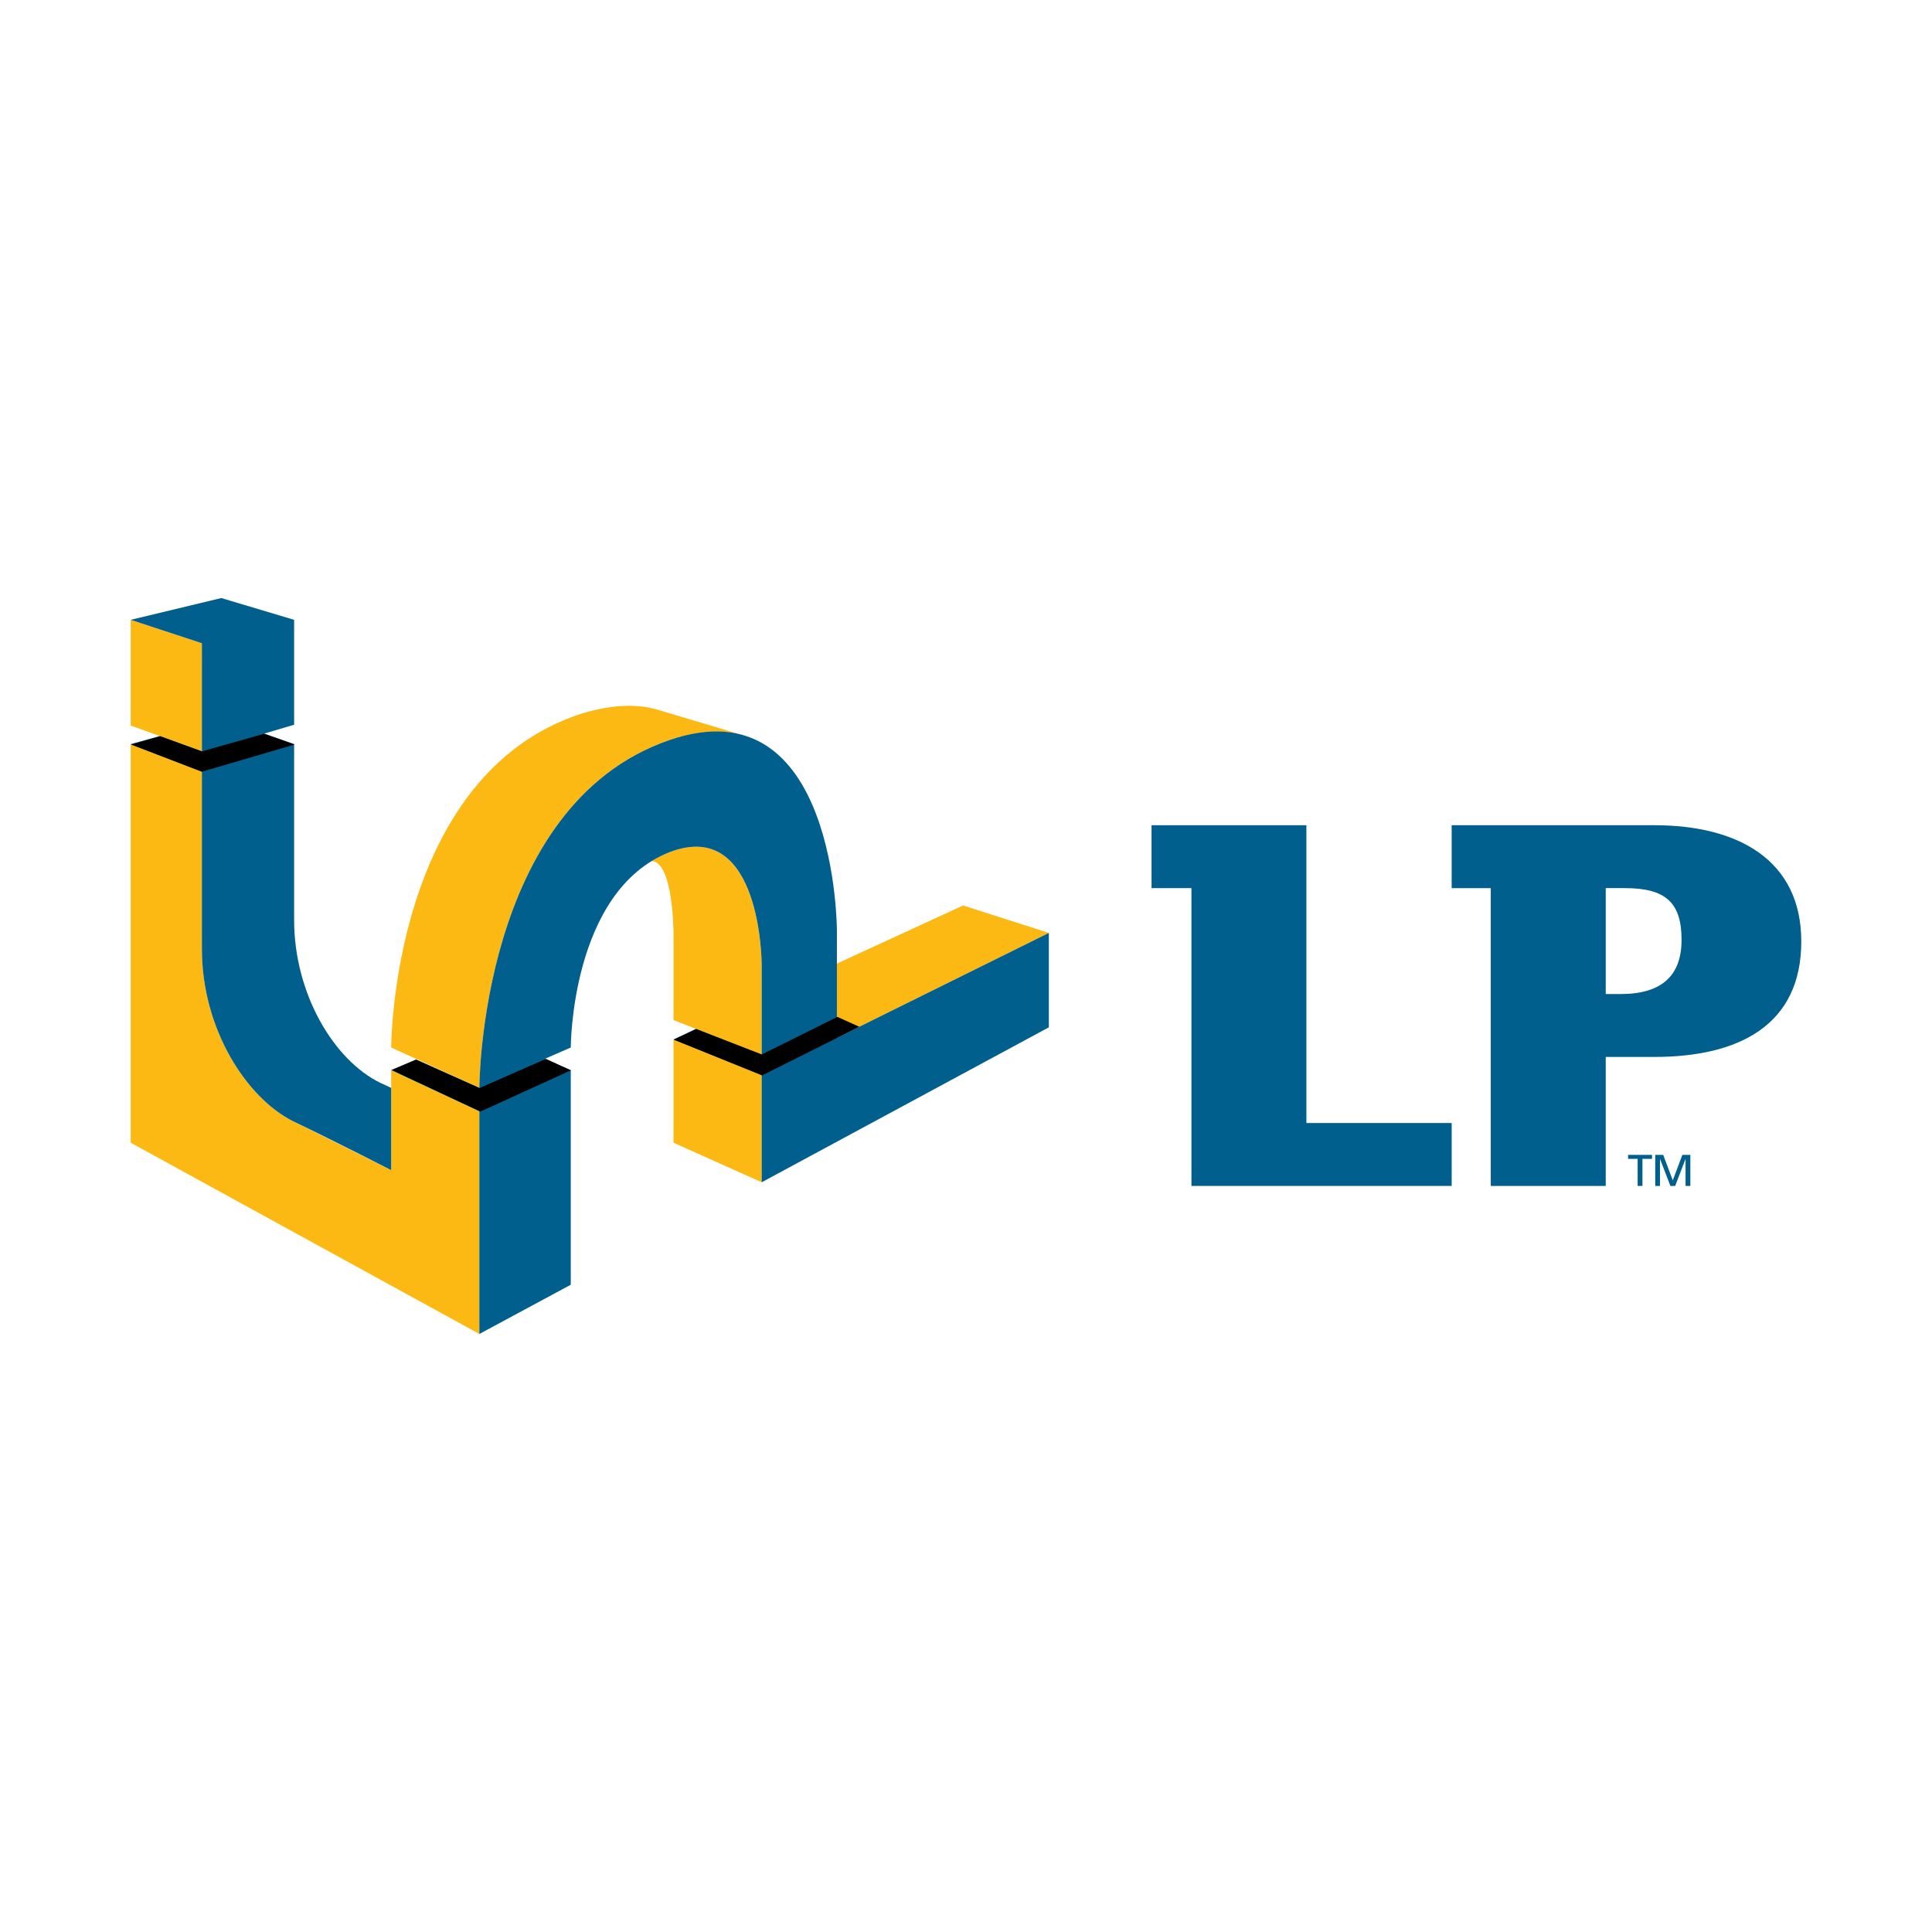 <?xml version="1.0" encoding="utf-8"?>
<!-- Generator: Adobe Illustrator 13.0.0, SVG Export Plug-In . SVG Version: 6.00 Build 14948)  -->
<!DOCTYPE svg PUBLIC "-//W3C//DTD SVG 1.0//EN" "http://www.w3.org/TR/2001/REC-SVG-20010904/DTD/svg10.dtd">
<svg version="1.0" id="Layer_1" xmlns="http://www.w3.org/2000/svg" xmlns:xlink="http://www.w3.org/1999/xlink" x="0px" y="0px"
	 width="192.756px" height="192.756px" viewBox="0 0 192.756 192.756" enable-background="new 0 0 192.756 192.756"
	 xml:space="preserve">
<g>
	<polygon fill-rule="evenodd" clip-rule="evenodd" fill="#FFFFFF" points="0,0 192.756,0 192.756,192.756 0,192.756 0,0 	"/>
	<polygon fill-rule="evenodd" clip-rule="evenodd" fill="#FDB913" points="75.992,107.246 67.195,103.705 67.195,114.01 
		75.992,117.955 75.992,107.246 	"/>
	<polygon fill-rule="evenodd" clip-rule="evenodd" fill="#FDB913" points="20.143,64.176 13.04,61.839 13.04,72.387 20.143,74.963 
		20.143,64.176 	"/>
	<polygon fill-rule="evenodd" clip-rule="evenodd" fill="#FDB913" points="83.498,103.543 83.498,96.136 96.089,90.34 
		104.644,93.077 83.498,103.543 	"/>
	<path fill-rule="evenodd" clip-rule="evenodd" fill="#FDB913" d="M39.028,104.51c0,0,0-27.212,19.048-33.331
		c2.985-0.886,5.407-0.965,7.425-0.403l8.634,2.577c-2.017-0.564-4.438-0.483-7.343,0.483
		c-18.967,6.521-18.967,34.699-18.967,34.699L39.028,104.51L39.028,104.51z"/>
	<path fill-rule="evenodd" clip-rule="evenodd" fill="#FDB913" d="M29.183,111.836c-4.6-2.336-9.04-9.178-9.04-17.15V76.975
		l-7.103-2.736v39.771l34.785,19.08v-22.221l-8.797-4.105v9.982L29.183,111.836L29.183,111.836z"/>
	<path fill-rule="evenodd" clip-rule="evenodd" fill="#FDB913" d="M67.195,93.159c0,0,0-7.167-2.18-7.247
		c0.486-0.322,1.131-0.645,1.777-0.886c9.199-3.542,9.199,11.19,9.199,11.19v9.019l-8.796-3.463V93.159L67.195,93.159z"/>
	<path fill-rule="evenodd" clip-rule="evenodd" fill="#005F8C" d="M39.028,116.746c0,0-5.164-2.656-9.845-4.91
		c-4.6-2.336-9.04-9.178-9.04-17.15c0-1.527,0-17.711,0-17.711l-7.103-2.736l2.907-0.806l4.196,1.531V64.176l-7.103-2.336
		l9.039-2.173l7.265,2.173v10.467l-2.987,0.885l2.987,1.047c0,0,0,14.571,0,17.55c0,7.327,3.955,14.011,8.635,16.263
		c0.161,0.08,1.049,0.484,1.049,0.484V116.746L39.028,116.746z"/>
	<path fill-rule="evenodd" clip-rule="evenodd" fill="#005F8C" d="M47.825,110.869v22.221l9.121-4.912v-21.414l-2.583-1.127
		l2.583-1.127c0,0,0-15.619,9.847-19.484c9.199-3.542,9.199,11.19,9.199,11.19v9.019l-6.537-2.576l-2.259,1.047l8.796,3.541v10.709
		l28.652-15.459v-9.419l-21.146,10.466V92.835c0,0,0-24.715-16.705-19c-18.967,6.521-18.967,34.699-18.967,34.699l-6.295-2.818
		l-2.502,1.047L47.825,110.869L47.825,110.869z"/>
	<polygon fill-rule="evenodd" clip-rule="evenodd" fill="#005F8C" points="130.339,112.043 130.339,82.332 114.889,82.332 
		114.889,88.608 118.87,88.608 118.87,118.32 144.834,118.32 144.834,112.043 130.339,112.043 	"/>
	<path fill-rule="evenodd" clip-rule="evenodd" fill="#005F8C" d="M165.062,82.332h-20.229v6.277h3.902v29.712h11.468v-12.871h4.858
		c8.441,0,14.653-3.178,14.653-11.52C179.716,85.826,173.424,82.332,165.062,82.332L165.062,82.332z M161.717,99.174h-1.513V88.608
		h1.91c4.063,0,5.655,1.43,5.655,5.163C167.77,97.346,165.778,99.174,161.717,99.174L161.717,99.174z"/>
	<polygon fill-rule="evenodd" clip-rule="evenodd" fill="#005F8C" points="163.389,115.619 162.434,115.619 162.434,115.221 
		164.823,115.221 164.823,115.619 163.867,115.619 163.867,118.32 163.389,118.32 163.389,115.619 	"/>
	<polygon fill-rule="evenodd" clip-rule="evenodd" fill="#005F8C" points="165.142,115.221 165.938,115.221 166.894,117.764 
		167.849,115.221 168.646,115.221 168.646,118.32 168.168,118.32 168.168,115.619 168.168,115.619 167.132,118.32 166.655,118.32 
		165.619,115.619 165.619,115.619 165.619,118.32 165.142,118.32 165.142,115.221 	"/>
	<polygon fill-rule="evenodd" clip-rule="evenodd" points="20.132,76.995 13.069,74.282 15.98,73.453 20.143,74.963 26.351,73.207 
		29.395,74.282 20.132,76.995 	"/>
	<polygon fill-rule="evenodd" clip-rule="evenodd" points="47.931,110.902 39.083,106.754 41.504,105.715 47.836,108.557 
		54.464,105.645 56.948,106.791 47.931,110.902 	"/>
	<polygon fill-rule="evenodd" clip-rule="evenodd" points="76.032,107.293 67.219,103.73 69.443,102.658 76.003,105.203 
		83.541,101.455 85.731,102.439 76.032,107.293 	"/>
</g>
</svg>
